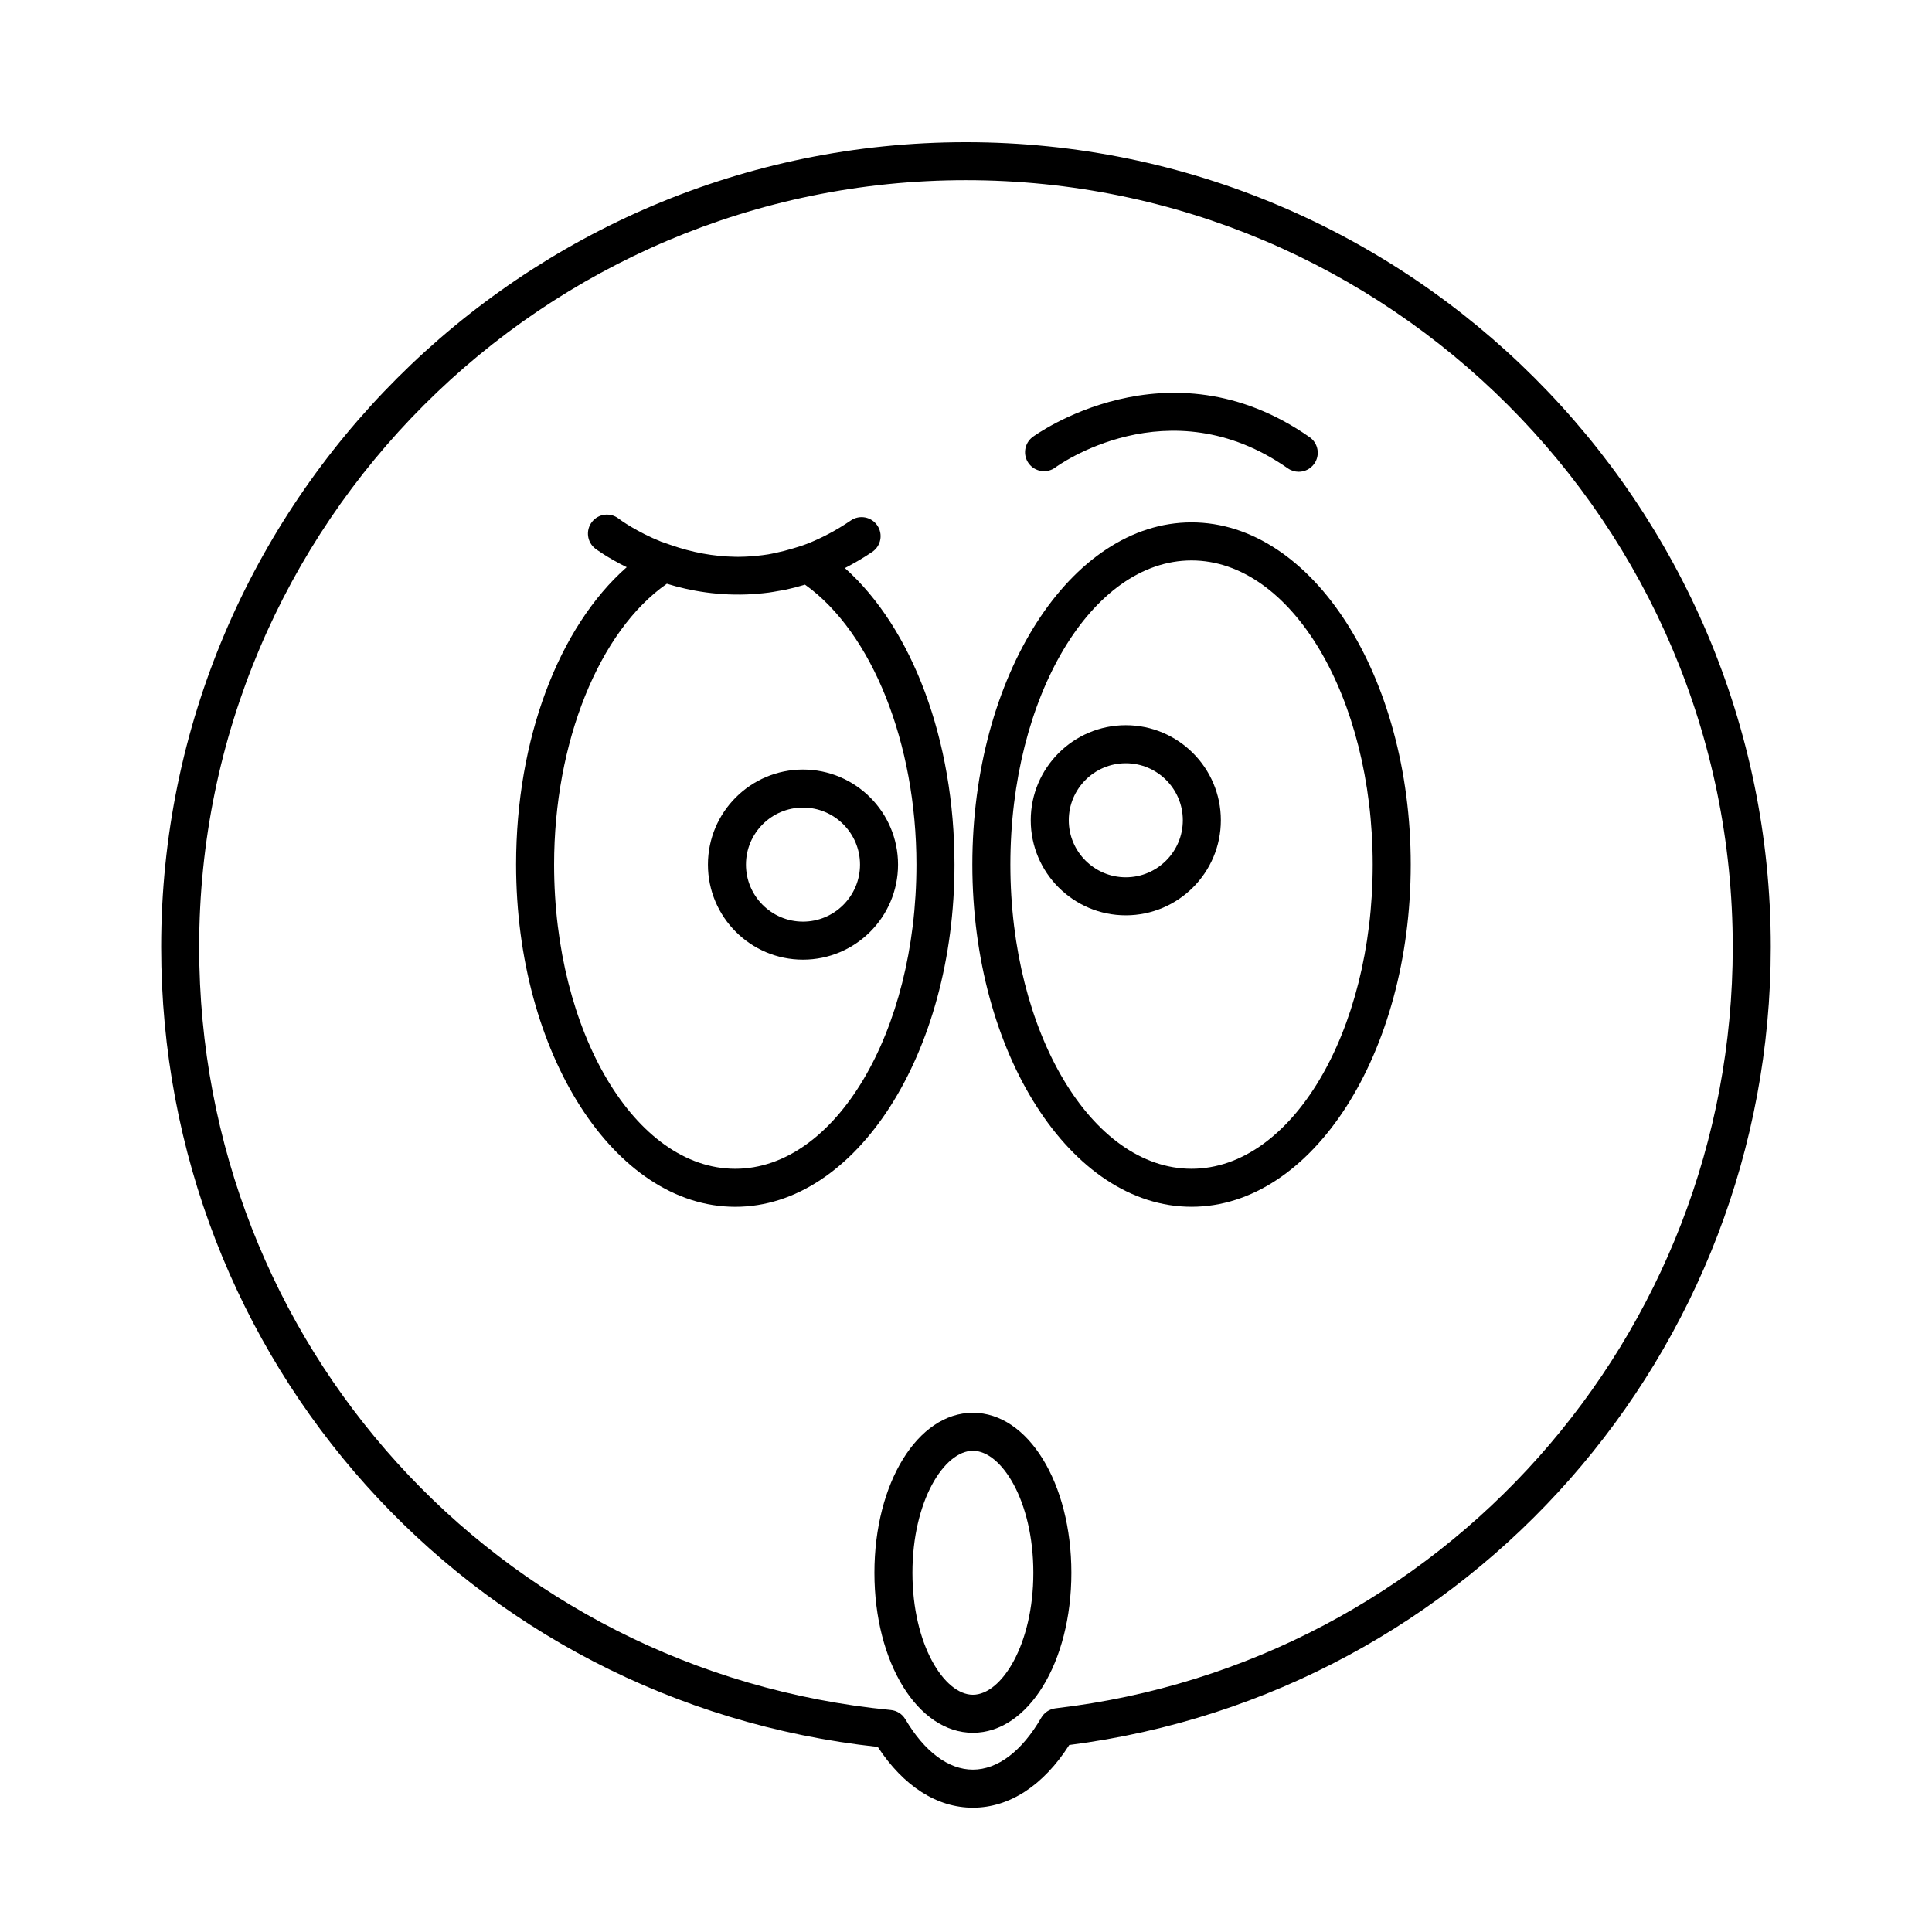 <?xml version="1.0" encoding="UTF-8"?>
<!-- Uploaded to: SVG Repo, www.svgrepo.com, Generator: SVG Repo Mixer Tools -->
<svg fill="#000000" width="800px" height="800px" version="1.1" viewBox="144 144 512 512" xmlns="http://www.w3.org/2000/svg">
 <g>
  <path d="m331.61 373.13c0 13.891 11.301 25.191 25.191 25.191s25.191-11.301 25.191-25.191-11.301-25.191-25.191-25.191-25.191 11.301-25.191 25.191zm40.305 0c0 8.336-6.781 15.113-15.113 15.113-8.336 0-15.113-6.781-15.113-15.113 0-8.336 6.781-15.113 15.113-15.113 8.332-0.004 15.113 6.777 15.113 15.113z"/>
  <path d="m467.54 361.38c0-13.891-11.301-25.191-25.191-25.191s-25.191 11.301-25.191 25.191 11.301 25.191 25.191 25.191c13.891-0.004 25.191-11.305 25.191-25.191zm-40.305 0c0-8.336 6.781-15.113 15.113-15.113 8.336 0 15.113 6.781 15.113 15.113 0 8.336-6.781 15.113-15.113 15.113-8.332 0-15.113-6.781-15.113-15.113z"/>
  <path d="m459.77 463.81c32.031 0 58.09-40.68 58.09-90.688 0-50.004-26.059-90.688-58.09-90.688s-58.09 40.68-58.09 90.688c0.004 50.008 26.062 90.688 58.09 90.688zm0-171.29c26.473 0 48.012 36.164 48.012 80.609 0 44.449-21.539 80.609-48.012 80.609s-48.012-36.164-48.012-80.609c0-44.449 21.539-80.609 48.012-80.609z"/>
  <path d="m280.77 373.13c0 50.004 26.059 90.688 58.09 90.688s58.09-40.68 58.09-90.688c0-33.012-11.188-62.656-29.047-78.586 2.406-1.25 4.828-2.637 7.266-4.297 2.301-1.566 2.894-4.699 1.328-7-1.566-2.301-4.699-2.891-7-1.328-3.957 2.695-7.863 4.723-11.676 6.215l-0.207 0.074c-1.23 0.477-2.438 0.82-3.644 1.184-1.441 0.438-2.891 0.805-4.344 1.109-0.676 0.141-1.359 0.301-2.027 0.41-1.012 0.168-2.027 0.281-3.047 0.387-0.527 0.055-1.051 0.105-1.566 0.141-1.109 0.074-2.219 0.121-3.332 0.125-0.297 0-0.59-0.008-0.883-0.012-5.637-0.094-11.344-1.133-17.086-3.152l-2.266-0.797-0.027 0.016c-6.781-2.711-11.031-5.867-11.477-6.207-2.203-1.691-5.363-1.277-7.055 0.926-1.699 2.203-1.285 5.367 0.922 7.066 0.102 0.078 3.137 2.356 8.301 4.914-18.031 15.867-29.312 45.582-29.312 78.812zm76.57-74.191c17.742 12.648 29.527 42.035 29.527 74.191 0 44.449-21.539 80.609-48.012 80.609-26.473 0-48.012-36.164-48.012-80.609 0-32.438 11.926-61.926 29.883-74.434 6.113 1.895 13.973 3.316 22.805 2.75 0.383-0.023 0.766-0.059 1.148-0.09 1.012-0.086 2.023-0.18 3.062-0.32 0.773-0.102 1.562-0.25 2.348-0.391 0.742-0.133 1.469-0.234 2.223-0.398 1.598-0.344 3.219-0.766 4.852-1.262 0.059-0.02 0.117-0.031 0.176-0.047z"/>
  <path d="m423.71 267.86c0.297-0.223 29.902-21.895 61.578 0.254 0.879 0.613 1.887 0.91 2.883 0.91 1.59 0 3.152-0.75 4.133-2.148 1.598-2.281 1.039-5.422-1.238-7.016-37.59-26.297-73.047-0.32-73.402-0.055-2.227 1.672-2.676 4.828-1.008 7.055 1.664 2.215 4.832 2.68 7.055 1z"/>
  <path d="m375.73 560.8c0 23.777 11.465 42.406 26.098 42.406 14.633 0 26.098-18.629 26.098-42.406-0.004-23.777-11.465-42.402-26.098-42.402-14.633 0-26.098 18.625-26.098 42.402zm26.098-32.328c7.578 0 16.02 13.277 16.02 32.328 0 19.055-8.441 32.328-16.02 32.328s-16.02-13.277-16.02-32.328 8.441-32.328 16.02-32.328z"/>
  <path d="m376.62 606.95c6.82 10.41 15.695 16.109 25.199 16.109 9.688 0 18.688-5.879 25.543-16.617 106.16-13.598 185.91-104.08 185.91-211.48 0-117.61-95.676-213.28-213.28-213.28-117.61 0-213.28 95.676-213.28 213.28 0 109.5 81.465 200.2 189.91 211.99zm23.375-415.2c112.05 0 203.2 91.156 203.2 203.2 0 103.12-77.148 189.86-179.46 201.77-1.582 0.184-2.984 1.105-3.781 2.484-5.125 8.875-11.566 13.766-18.141 13.766-6.445 0-12.797-4.742-17.891-13.352-0.82-1.387-2.25-2.297-3.852-2.449-104.49-10.164-183.29-97.102-183.29-202.22 0-112.05 91.16-203.2 203.21-203.2z"/>
 </g>
</svg>